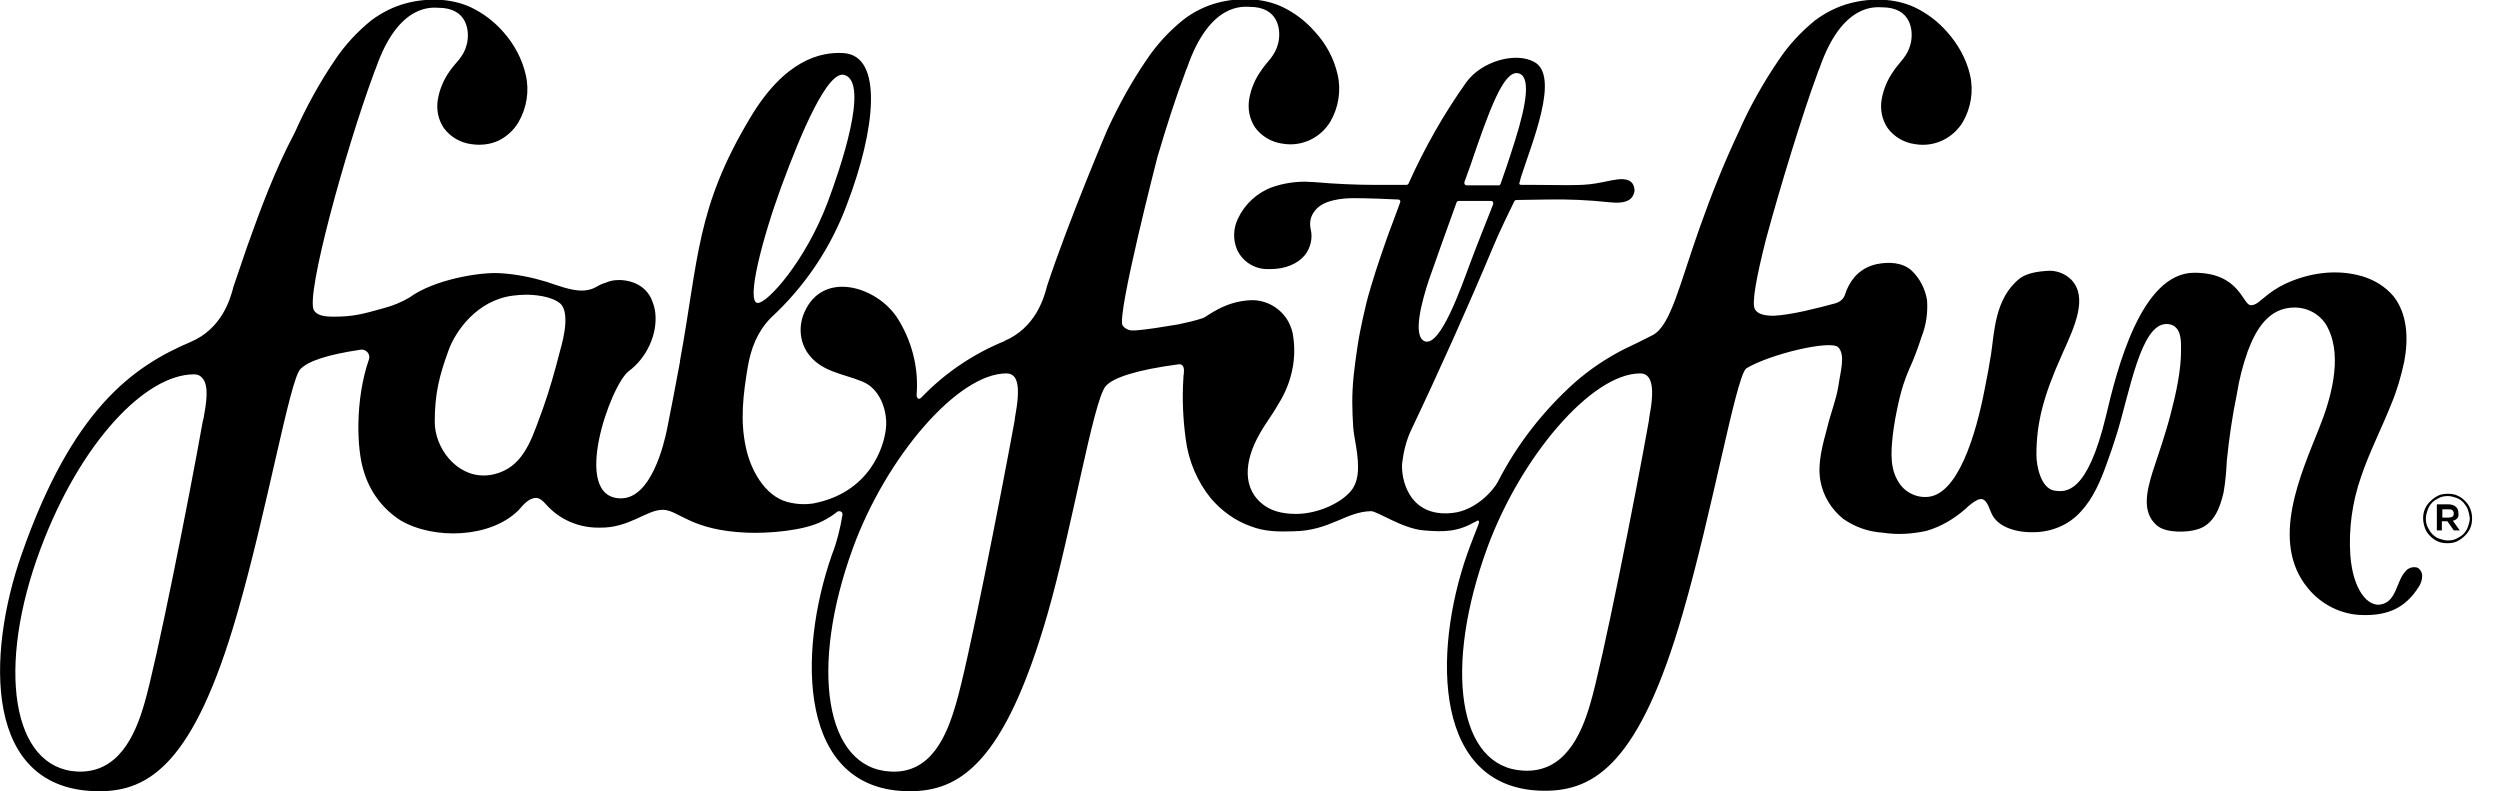 <svg xml:space="preserve" style="enable-background:new 0 0 546.3 172.9;" viewBox="0 0 546.3 172.9" y="0px" x="0px" xmlns:xlink="http://www.w3.org/1999/xlink" xmlns="http://www.w3.org/2000/svg" id="Layer_1" version="1.1">
<g id="Layer_2">
	<g id="Layer_1-2">
		<path d="M528.1,124c-0.9-0.2-1.9,0.1-2.5,0.9c-2,2.2-1.9,6.6-5.4,7.2c-2.7,0.5-6-3-6.6-10.7
			c-0.4-5.8,0.4-11.6,2.3-17.1c1.8-5.4,4.5-10.6,6.6-15.9c1.3-3.1,2.2-6.2,2.9-9.5c0.9-4.9,0.7-10.3-2.4-14.2
			c-1.8-2.1-4.1-3.5-6.7-4.3c-5.7-1.7-11.8-0.8-17.1,1.7c-1.6,0.8-3,1.7-4.4,2.9c-0.8,0.6-1.9,1.8-3,1.7c-1.8-0.2-2.4-7.1-12.3-7.1
			c-11.6,0-16.9,21.1-19.3,31.3c-4.1,17.1-8.8,16.7-11.3,16.3c-2.9-0.5-3.9-5.3-3.9-7.8c0-6.9,1.5-12.8,5.5-21.7l0.3-0.7
			c2.6-5.7,5.5-12.1,1.8-15.9c-1.4-1.4-3.4-2.1-5.4-1.9c-1.5,0.1-4.3,0.4-5.9,1.7c-5.4,4.3-5.5,11.8-6.2,16.4
			c-0.4,2.6-0.8,4.7-1.4,7.7c-1.9,9.9-5.9,23.5-12.8,23.6c-2.1,0.1-4.2-0.9-5.5-2.5c-2.5-3.2-2.2-7.1-1.8-10.9
			c0.3-2.6,0.8-5.2,1.4-7.8c0.5-2.2,1.2-4.4,2.1-6.5c1.1-2.4,2-4.8,2.8-7.3c1-2.5,1.4-5.3,1.2-8c-0.4-2.5-1.6-4.8-3.4-6.5
			c-2-1.8-5-1.9-7.5-1.4c-2,0.4-3.7,1.4-5,2.9c-0.9,1.1-1.6,2.4-2,3.7c-0.3,1-1.1,1.7-2.2,2c-4.1,1.1-9.5,2.5-13.4,2.7
			c-2.2,0-3.5-0.4-4.1-1.4c-0.8-1.3,0.4-7.4,2.4-15.3c2.9-10.8,8.2-28.1,11.2-36.1c0.1-0.4,0.3-0.8,0.5-1.3
			c5-14.5,12.5-13.3,13.7-13.3c6.4,0,6.9,5.2,6.2,8s-2.4,3.9-3.7,5.9c-1.3,1.8-2.2,3.9-2.6,6.1c-0.4,2.2,0,4.5,1.3,6.4
			c1.4,1.9,3.6,3.2,6,3.5c4.1,0.7,8.2-1.2,10.4-4.8c1.8-3.1,2.4-6.8,1.6-10.3c-0.8-3.5-2.6-6.7-5-9.4c-2-2.3-4.4-4.1-7.1-5.4
			c-4.3-2-9.5-2.1-14.1-0.9c-2.7,0.7-5.3,2-7.6,3.7c-3.1,2.5-5.8,5.4-8,8.7c-3.4,5-6.4,10.3-8.8,15.8c-3.2,6.8-6,13.8-8.5,20.9
			c-4.4,12.4-6.3,21.3-10.2,23.4c-2.1,1.1-4.2,2.1-6.3,3.1c-3.9,2-7.5,4.4-10.8,7.3c-6.9,6.2-12.6,13.5-16.8,21.7
			c-0.8,1.6-4.7,6.3-10,6.8c-9.6,1-11.2-7.7-10.9-10.9c0.3-2.5,0.9-5,2-7.3c6-12.6,12.5-27.1,17.9-40c1-2.5,3.9-8.5,4.6-9.9
			c0.1-0.2,0.3-0.3,0.5-0.3l6.5-0.1c4.6-0.1,9.2,0.1,13.8,0.6c1.2,0.1,4.5,0.5,5.3-1.8c0.3-0.7,0.2-1.5-0.2-2.2
			c-0.9-1.4-3-1.1-4.6-0.8c-5.7,1.2-5.6,1.1-16.7,1h-3c-0.5,0-0.6-0.2-0.4-0.7l0.2-0.8c2.4-7.6,8.7-22.4,2.9-25.4
			c-4.1-2.2-11.5-0.1-14.8,4.5c-4.9,6.9-9.1,14.3-12.6,22.1c-0.1,0.2-0.3,0.3-0.5,0.3h-6.8c-3.9,0-8.7-0.2-13.2-0.6
			c-0.7,0-1.4-0.1-2.1-0.1c-2.5,0-4.9,0.4-7.2,1.2c-3.3,1.2-6,3.7-7.5,6.9c-1,2.1-1.1,4.5-0.2,6.7c1.1,2.5,3.6,4.2,6.4,4.3
			c0.3,0,0.6,0,0.9,0c3.2,0,5.9-1.1,7.5-3c1.3-1.6,1.8-3.8,1.3-5.8c-0.3-1.4,0-2.8,0.9-3.9c1.7-2.4,6-2.8,8.5-2.8
			c2.9,0,8.1,0.2,9.8,0.3c0.2,0,0.4,0.2,0.4,0.4c0,0,0,0.1,0,0.1l-0.5,1.4c-0.4,1.2-0.9,2.3-1.3,3.5c-0.9,2.3-1.7,4.7-2.5,7
			s-1.5,4.6-2.2,6.9c-0.7,2.3-1.2,4.4-1.7,6.7s-0.9,4.3-1.2,6.4s-0.6,4.1-0.8,6.1s-0.3,3.9-0.3,5.8s0.1,3.6,0.2,5.4
			c0,0.3,0.1,0.6,0.1,1l0.2,1.3c0.9,4.9,1.3,8.7-0.5,11.3c-2,2.8-7.3,5.4-12.3,5.4c-3.5,0-5.5-0.9-6.7-1.7c-5.3-3.6-4.5-10-1.4-15.5
			c0.7-1.3,1.5-2.5,2.3-3.7c0.9-1.3,1.8-2.8,2.6-4.2c2.3-4.1,3.3-8.9,2.6-13.6c-0.1-1.1-0.5-2.2-1-3.2c-1.6-3-4.8-4.9-8.2-4.8
			c-5.8,0.2-9.5,3.5-10.5,3.9c-1.8,0.6-3.6,1-5.5,1.4c-3.6,0.6-6.7,1.1-9.2,1.3h-0.9h-0.2c-0.7-0.1-1.4-0.5-1.8-1.1
			c-1.3-2.2,7.6-36.7,7.6-36.7c2-6.8,4.1-13.3,6-18.3c0.1-0.4,0.3-0.8,0.5-1.3c5-14.5,12.5-13.3,13.7-13.3c6.4,0,6.9,5.2,6.2,8
			s-2.4,3.9-3.7,5.9c-1.3,1.8-2.2,3.9-2.6,6.1c-0.4,2.2,0,4.5,1.3,6.4c1.4,1.9,3.6,3.2,6,3.5c4.1,0.7,8.2-1.2,10.4-4.8
			c1.8-3.1,2.4-6.8,1.6-10.3c-0.8-3.5-2.5-6.7-5-9.4c-2-2.3-4.4-4.1-7.1-5.4c-4.3-2-9.5-2.1-14.1-0.9c-2.7,0.7-5.3,2-7.5,3.7
			c-3.1,2.5-5.8,5.4-8,8.7c-3.3,4.8-6.1,9.9-8.6,15.3c0,0-8.4,19.7-13.2,34.2c0,0.1-0.1,0.2-0.1,0.4c-0.6,2.2-2.4,8.7-9.2,11.6h0.1
			c-6.9,2.8-13.1,7-18.2,12.3l-0.1,0.1c-0.6,0.6-1,0-1-0.6c0.5-6-1.1-12.1-4.4-17.1c-4.6-6.7-16.1-10.1-20.1-1
			c-1.3,2.9-1.1,6.2,0.6,8.8c2.9,4.3,7.8,4.6,12.1,6.4c3.7,1.5,5.5,6.2,5.1,10.2s-3.5,14-15.8,16.4c-1.9,0.3-3.8,0.2-5.7-0.3
			c-5-1.3-8.1-7.1-9.1-11.9c-1.3-5.9-0.6-11.6,0.4-17.6c0.7-4.1,2.1-7.7,5-10.7c7.5-6.9,13.2-15.4,16.7-24.9c6.2-16.2,8-32.5-0.8-33
			c-4.9-0.3-12.8,1.4-20.4,14.2c-11.8,19.7-11.2,30.7-15.3,53v0.2c-0.9,4.8-1.8,9.7-2.8,14.6c-0.7,3.5-3.5,15.3-10.1,15.3
			c-11.1,0-2.3-24.8,1.7-27.8c3.8-2.8,6.3-7.9,5.8-12.7c-0.1-1-0.4-2-0.8-2.9c-0.1-0.3-0.3-0.7-0.5-1c-1.2-1.9-3.3-3.1-6.1-3.3h-0.7
			c-1,0-1.9,0.2-2.8,0.6c-0.8,0.2-1.5,0.6-2.2,1c-0.9,0.5-2,0.7-3,0.7c-2.2,0-5-1-7.6-1.9c-3.3-1-6.7-1.7-10.2-1.9
			c-4.4-0.3-14.5,1.4-19.8,5.3c-1.7,1-3.6,1.8-5.5,2.3c-5,1.4-6.8,1.9-11.2,1.9c-2.3,0-3.6-0.4-4.2-1.4c-1.9-3.2,7-35.3,13-51.5
			c0.1-0.4,0.3-0.8,0.5-1.3c5-14.5,12.5-13.3,13.7-13.3c6.4,0,6.9,5.2,6.2,8s-2.4,3.9-3.7,5.8c-1.3,1.8-2.2,3.9-2.6,6.1
			c-0.4,2.2,0,4.5,1.3,6.4c1.4,1.9,3.6,3.2,6,3.5c2,0.3,4.1,0.1,6-0.8c1.8-0.9,3.3-2.3,4.3-4c1.8-3.1,2.4-6.8,1.6-10.3
			c-0.8-3.5-2.5-6.7-4.9-9.4c-2-2.3-4.4-4.1-7.1-5.4c-4.3-2-9.5-2.1-14.1-0.9c-2.7,0.7-5.3,2-7.6,3.7c-3.1,2.5-5.8,5.4-8,8.7
			c-3.4,5-6.3,10.3-8.8,15.9C60.1,37.1,57,45.5,54,53.9c-1,2.9-2,5.8-3,8.8c0,0.1-0.1,0.2-0.1,0.4c-0.6,2.2-2.4,8.7-9.2,11.6
			c-12.7,5.4-25.9,14.7-37,46.5c-7.6,21.7-8.5,51.7,17,51.7c10.9,0,20.7-6.1,30.1-38.7c6.5-22.4,11.5-51,13.8-53.5
			c1.7-1.8,5.9-3.2,13.3-4.3h0.2c0.5,0,1,0.3,1.3,0.7c0.3,0.4,0.4,1,0.2,1.5c-3,8.7-2.7,19.5-1.1,24.4c1.3,4.4,4.1,8.2,8,10.7
			c7.3,4.3,19.7,3.9,25.8-2.2c1-1.1,2.1-2.6,3.8-2.7c0.8,0,1.5,0.6,2.2,1.4c3,3.4,7.3,5.2,11.8,5.1c6.4,0.1,10.2-3.9,13.7-3.9
			s6,4.5,18.4,5c4.6,0.2,12.4-0.4,16.5-2.5c1.2-0.6,2.3-1.3,3.3-2.1c0.3-0.2,0.8-0.1,1,0.2c0.1,0.1,0.1,0.3,0.1,0.5
			c-0.5,3-1.2,5.9-2.3,8.7c-7.6,21.7-7.4,51.7,17,51.7c10.9,0,20.7-6.1,30.1-38.7c5.3-18.4,10-46.6,12.7-49.8
			c1.6-1.9,6.9-3.6,16-4.8h0.2c0.2,0,0.5,0.1,0.6,0.3c0.5,0.5,0.3,1.7,0.2,2.4c0,0.2,0,0.3,0,0.3c-0.3,4.4-0.1,8.9,0.5,13.3
			c0.6,4.8,2.5,9.3,5.5,13c2.3,2.7,5.3,4.9,8.7,6.1c3.1,1.2,6.1,1.2,9.3,1.1c8-0.1,11.5-4.3,17-4.4c1.4,0,6.8,3.8,11.5,4.2
			s7.5,0.3,11.5-2c0.6-0.4,0.6,0.1,0.6,0.3s-1.7,4.3-2.6,6.9c-7.6,21.7-7.4,51.7,17,51.7c10.9,0,20.7-6.1,30.1-38.7
			c6.5-22.4,11.5-51,13.8-53.5c0,0,0,0,0.1-0.1c5.1-3.1,18.5-6.3,20.1-4.6s0.5,5.1,0,8.6c-0.5,3-1.7,5.9-2.4,8.9
			c-1,3.7-2.2,7.9-1.5,11.7c0.6,3.3,2.4,6.2,5,8.3c2.6,1.8,5.5,2.8,8.6,3c3.2,0.5,6.4,0.3,9.6-0.4c3.1-0.9,6-2.6,8.5-4.8
			c0.8-0.8,1.7-1.5,2.7-2c1.6-0.6,2.1,0.8,2.9,2.8c1.4,3.5,6.2,4.4,9.2,4.3c4,0,7.8-1.6,10.4-4.5c2.7-2.9,4.3-6.7,5.6-10.3
			c0.8-2.2,1.6-4.5,2.3-6.8c2.8-9.1,5.2-23.9,10.8-23.9c3.2,0,3.2,3.5,3.2,5v0.3c0.1,4.7-1.2,10.3-2.2,14.1
			c-1.1,4.4-2.7,8.9-4.1,13.2c-1.1,3.7-2.4,8.5,1,11.4c1.9,1.7,6.5,1.6,8.8,0.9c3.6-1,5-4.6,5.8-8.1c0.4-2.3,0.6-4.6,0.7-6.9
			c0.5-4.9,1.2-9.8,2.2-14.6c0.5-3.2,1.3-6.3,2.4-9.4c1.8-4.8,4.6-9.5,10.2-9.5c3.2,0,6.1,1.8,7.4,4.7c3.1,6.4,0.5,15.4-2,21.6
			c-3.9,9.9-10.9,24.8-2.5,35c3,3.7,7.5,5.9,12.2,5.9c5.2,0.1,9.1-1.5,12-6.1c0.5-0.7,0.8-1.6,0.8-2.5c0-0.6-0.3-1.2-0.8-1.6
			C528.6,124.2,528.3,124.1,528.1,124z M321.3,36.2c4.2-12.4,7.3-20.8,10.4-20.2c2.8,0.5,2,6.3-0.6,14.6c-1.4,4.5-2.8,8.5-3.2,9.6
			c-0.1,0.2-0.3,0.4-0.5,0.3h-6.9c-0.3,0-0.5-0.2-0.5-0.5c0-0.1,0-0.1,0-0.2L321.3,36.2z M312.3,61c0.6-1.8,5.2-14.6,6-16.8
			c0.1-0.2,0.3-0.3,0.5-0.3h7c0.3,0,0.5,0.2,0.5,0.5c0,0.1,0,0.1,0,0.2c-0.9,2.3-3.9,9.8-5,12.8c-2,5.4-6.5,18.3-9.9,17.2
			C308.5,73.6,310.8,65.5,312.3,61L312.3,61z M170.8,40.6c4.2-11.4,10.1-25.5,13.8-24.2c5.4,1.8-1,20.5-3.7,27.7
			c-4.8,12.8-13.1,22.1-15.3,22.1C162.9,66.2,166.6,52,170.8,40.6z M44.5,91.3l-0.2,0.8c-3,16.9-10.2,53.1-12.8,61.8
			c-2,6.9-5.7,15.1-14.6,14.7c-14.3-0.7-17.8-22.7-8-48.8c8.7-23.2,22.9-38,33.5-38h0.1c0.7,0,1.3,0.3,1.7,0.8
			C45.8,84.3,45,88.5,44.5,91.3z M122.4,76.6c-1.1,4.3-2.3,8.6-3.8,12.8c-0.2,0.6-0.5,1.3-0.7,1.9c-2,5.5-3.9,10.8-9.8,12.3
			c-0.8,0.2-1.6,0.3-2.3,0.3C99.6,104,95,97.8,95,92.2c0-6.2,1-10.1,3-15.6c1.5-4.2,6.2-11,14.1-12c0.9-0.1,1.8-0.2,2.8-0.2
			c1.6,0,5.4,0.2,7.5,1.9C125,68.6,122.4,76.4,122.4,76.6z M221.8,91.2l-0.1,0.8c-3.1,16.9-10.2,53.1-12.8,61.8
			c-2,6.9-5.4,15.3-14.3,14.8c-14.3-0.7-17.8-22.6-8.2-48.9c7.3-19.9,22.9-38.1,33.5-38.1h0.1c0.7,0,1.3,0.3,1.7,0.8
			C223,84.2,222.3,88.4,221.8,91.2L221.8,91.2z M360.4,91.2l-0.1,0.8c-3,16.9-10.2,53.1-12.8,61.8c-2,6.9-5.7,15.1-14.6,14.6
			c-14.3-0.7-17.5-22.4-7.9-48.7c7.3-19.9,22.8-38.1,33.4-38.1h0.1c0.7,0,1.3,0.3,1.7,0.8C361.6,84.2,360.9,88.5,360.4,91.2
			L360.4,91.2z" class="st0"></path>
	</g>
</g>
<g>
	<path d="M539.8,115.4c-0.3,0.7-0.7,1.2-1.2,1.7s-1.1,0.9-1.7,1.2s-1.4,0.4-2.1,0.4s-1.5-0.1-2.1-0.4
		c-0.7-0.3-1.2-0.7-1.7-1.2c-0.5-0.5-0.9-1.1-1.1-1.7s-0.4-1.4-0.4-2.1c0-0.7,0.1-1.4,0.4-2.1s0.7-1.2,1.2-1.7
		c0.5-0.5,1.1-0.9,1.7-1.2s1.4-0.4,2.1-0.4c0.8,0,1.5,0.1,2.1,0.4c0.7,0.3,1.2,0.7,1.7,1.2c0.5,0.5,0.9,1.1,1.1,1.7
		c0.3,0.7,0.4,1.4,0.4,2.1S540.1,114.7,539.8,115.4z M539.3,111.4c-0.2-0.6-0.6-1.1-1-1.6c-0.4-0.4-0.9-0.8-1.5-1s-1.2-0.4-1.9-0.4
		c-0.7,0-1.3,0.1-1.9,0.4s-1.1,0.6-1.5,1c-0.4,0.4-0.8,1-1,1.6c-0.2,0.6-0.4,1.2-0.4,1.9c0,0.7,0.1,1.3,0.4,1.9s0.6,1.1,1,1.5
		c0.4,0.4,0.9,0.8,1.5,1s1.2,0.4,1.9,0.4s1.3-0.1,1.9-0.4c0.6-0.3,1.1-0.6,1.5-1c0.4-0.4,0.8-1,1-1.6s0.4-1.2,0.4-1.9
		C539.6,112.6,539.5,112,539.3,111.4z M537,113.2c-0.2,0.3-0.6,0.5-1,0.6l1.5,2.1h-1.3l-1.4-2h-1.2v2h-1.1v-5.7h2.5
		c0.7,0,1.2,0.2,1.6,0.5c0.4,0.3,0.6,0.8,0.6,1.3C537.3,112.6,537.2,113,537,113.2z M535.9,111.5c-0.2-0.2-0.5-0.2-0.8-0.2h-1.4v1.8
		h1.4c0.3,0,0.6-0.1,0.8-0.2s0.3-0.4,0.3-0.7C536.2,111.9,536.1,111.7,535.9,111.5z" class="st0"></path>
</g>
</svg>
